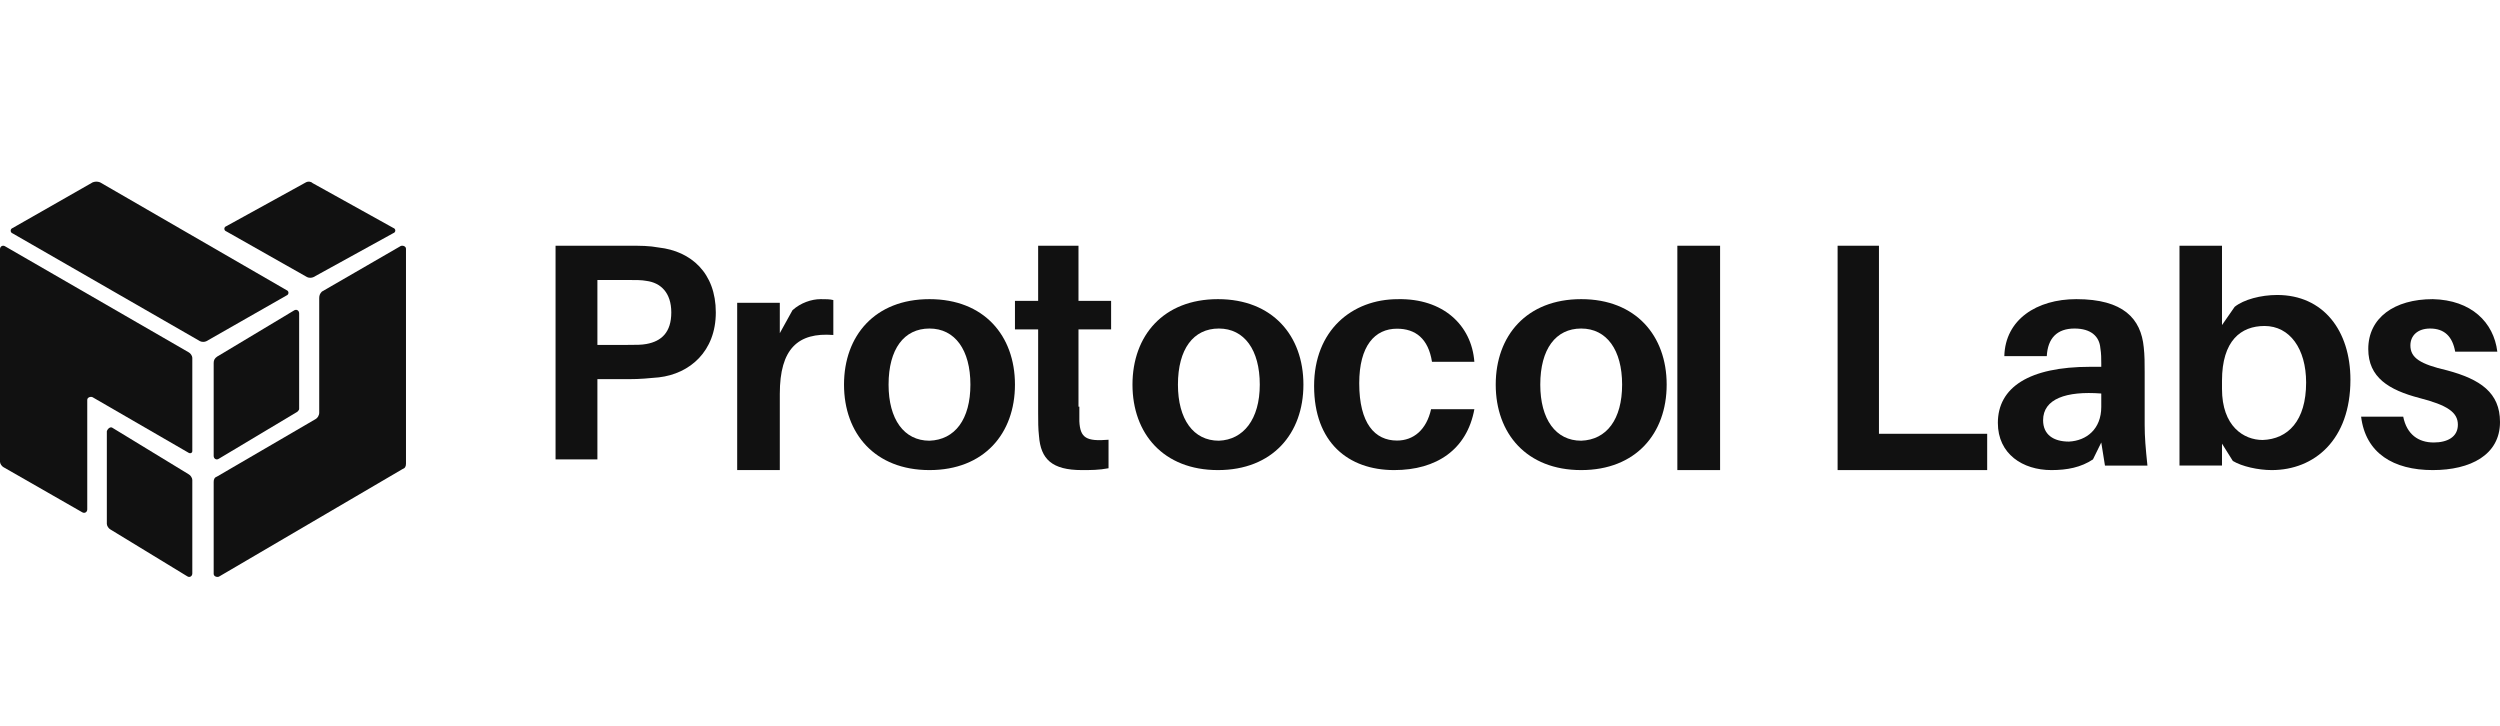 <svg width="234" height="68" viewBox="0 0 234 68" fill="none" xmlns="http://www.w3.org/2000/svg">
<path d="M8.681 17.064L1.191 21.338C0.936 21.423 0.936 21.765 1.191 21.851L18.723 31.936C18.894 32.021 19.149 32.021 19.319 31.936L26.808 27.663C27.064 27.577 27.064 27.235 26.808 27.15L9.362 17.064C9.106 16.979 8.936 16.979 8.681 17.064Z" fill="#111111"/>
<path d="M28.66 17.054L21.191 21.167C20.936 21.249 20.936 21.578 21.191 21.661L28.745 25.938C28.915 26.021 29.17 26.021 29.34 25.938L36.809 21.825C37.064 21.743 37.064 21.414 36.809 21.332L29.255 17.136C29.085 16.972 28.83 16.972 28.66 17.054Z" fill="#111111"/>
<path d="M20 33.977V42.672C20 42.931 20.247 43.103 20.495 42.931L27.835 38.54C27.918 38.454 28 38.368 28 38.282V29.328C28 29.069 27.753 28.897 27.505 29.069L20.33 33.374C20.082 33.546 20 33.718 20 33.977Z" fill="#111111"/>
<path d="M30.13 27.293L37.498 23.032C37.665 22.947 38 23.032 38 23.288V43.4C38 43.656 37.916 43.827 37.665 43.912L20.502 53.968C20.335 54.053 20 53.968 20 53.712V45.105C20 44.849 20.084 44.679 20.335 44.593L29.544 39.224C29.712 39.139 29.879 38.884 29.879 38.628V27.89C29.879 27.634 29.963 27.464 30.13 27.293Z" fill="#111111"/>
<path d="M18 33.484V42.22C18 42.388 17.833 42.472 17.667 42.388L8.667 37.18C8.5 37.096 8.167 37.18 8.167 37.432V47.68C8.167 47.932 7.917 48.1 7.667 47.932L0.333 43.732C0.167 43.648 0 43.396 0 43.228V23.32C0 23.068 0.25 22.9 0.5 23.068L17.667 32.98C17.833 33.064 18 33.316 18 33.484Z" fill="#111111"/>
<path d="M10.49 40.022L17.673 44.401C17.837 44.487 18 44.744 18 44.916V53.673C18 53.931 17.755 54.103 17.51 53.931L10.326 49.552C10.163 49.466 10 49.209 10 49.037V40.366C10.082 40.108 10.326 39.936 10.49 40.022Z" fill="#111111"/>
<path d="M67 29.245C67 32.873 64.583 34.983 61.667 35.321C60.667 35.405 60 35.489 58.833 35.489H55.917V43H52V23H58.833C60 23 60.75 23 61.667 23.169C64.667 23.506 67 25.532 67 29.245ZM62.833 29.245C62.833 27.388 61.833 26.46 60.5 26.291C60.083 26.207 59.5 26.207 58.75 26.207H55.917V32.283H58.75C59.5 32.283 60.083 32.283 60.5 32.198C61.917 31.945 62.833 31.101 62.833 29.245Z" fill="#111111"/>
<path d="M78 28.086V31.355C74.689 31.097 72.99 32.645 72.99 36.86V44H69V28.344H72.99V31.183L74.179 29.032C74.943 28.344 75.962 28 76.811 28C77.321 28 77.66 28 78 28.086Z" fill="#111111"/>
<path d="M95 36C95 40.583 92.106 44 87 44C81.894 44 79 40.583 79 36C79 31.417 81.894 28 87 28C92.106 28 95 31.417 95 36ZM90.83 36C90.83 32.75 89.383 30.75 87 30.75C84.617 30.75 83.17 32.667 83.17 36C83.17 39.25 84.617 41.25 87 41.25C89.383 41.167 90.83 39.25 90.83 36Z" fill="#111111"/>
<path d="M101.027 38.062V39.438C101.107 40.988 101.67 41.332 103.759 41.16V43.828C102.875 44 102.072 44 101.268 44C98.455 44 97.411 42.967 97.25 40.816C97.17 40.127 97.17 39.438 97.17 38.578V30.832H95V28.164H97.17V23H100.946V28.164H104V30.832H100.946V38.062H101.027Z" fill="#111111"/>
<path d="M122 36C122 40.583 119.106 44 114 44C108.894 44 106 40.583 106 36C106 31.417 108.894 28 114 28C119.106 28 122 31.417 122 36ZM117.915 36C117.915 32.75 116.468 30.75 114.085 30.75C111.702 30.75 110.255 32.667 110.255 36C110.255 39.25 111.702 41.25 114.085 41.25C116.383 41.167 117.915 39.25 117.915 36Z" fill="#111111"/>
<path d="M138 33.865H134.034C133.69 31.687 132.483 30.766 130.759 30.766C128.69 30.766 127.224 32.358 127.224 35.875C127.224 39.645 128.69 41.236 130.759 41.236C132.31 41.236 133.517 40.231 133.948 38.304H138C137.31 42.074 134.465 44 130.5 44C126.19 44 123 41.403 123 36.127C123 30.934 126.535 28.002 130.845 28.002C135.069 27.918 137.741 30.431 138 33.865Z" fill="#111111"/>
<path d="M156 36C156 40.583 153.107 44 148 44C142.894 44 140 40.583 140 36C140 31.417 142.894 28 148 28C153.107 28 156 31.417 156 36ZM151.83 36C151.83 32.75 150.383 30.75 148 30.75C145.617 30.75 144.17 32.667 144.17 36C144.17 39.25 145.617 41.25 148 41.25C150.383 41.167 151.83 39.25 151.83 36Z" fill="#111111"/>
<path d="M157 44V23H161V44H157Z" fill="#111111"/>
<path d="M186 44H172V23H175.87V40.602H186V44Z" fill="#111111"/>
<path d="M196.679 41.417L195.901 43C194.778 43.75 193.481 44 192.012 44C189.333 44 187 42.5 187 39.583C187 36.25 189.937 34.333 195.642 34.333H196.679V34C196.679 33.583 196.679 33.083 196.593 32.583C196.506 31.5 195.728 30.75 194.173 30.75C192.531 30.75 191.667 31.667 191.58 33.333H187.605C187.69 29.917 190.629 28 194.346 28C198.753 28 200.395 29.833 200.654 32.5C200.741 33.25 200.741 34 200.741 34.833V39.75C200.741 40.917 200.827 41.917 201 43.583H197.025L196.679 41.417ZM196.679 38.083V36.833C193.395 36.583 191.234 37.333 191.234 39.334C191.234 40.667 192.185 41.333 193.654 41.333C195.297 41.25 196.679 40.167 196.679 38.083Z" fill="#111111"/>
<path d="M220 35.549C220 41.183 216.614 44 212.635 44C211.365 44 209.842 43.659 208.994 43.146L207.979 41.524V43.573H204V23H207.979V30.427L209.164 28.72C210.011 28.037 211.62 27.61 213.143 27.61C217.46 27.61 220 30.939 220 35.549ZM215.853 35.805C215.853 32.646 214.328 30.512 211.959 30.512C209.758 30.512 207.979 31.878 207.979 35.634V36.402C207.979 39.902 210.011 41.183 211.789 41.183C214.158 41.097 215.853 39.39 215.853 35.805Z" fill="#111111"/>
<path d="M233.749 32.917H229.806C229.554 31.5 228.799 30.75 227.458 30.75C226.284 30.75 225.613 31.417 225.613 32.333C225.613 33.5 226.535 34.084 229.052 34.667C232.155 35.5 234 36.75 234 39.5C234 42.583 231.232 44 227.709 44C224.019 44 221.419 42.417 221 39H224.941C225.277 40.667 226.367 41.417 227.793 41.417C229.052 41.417 230.057 40.917 230.057 39.75C230.057 38.583 229.052 37.917 226.45 37.25C223.6 36.5 221.67 35.334 221.67 32.667C221.67 29.75 224.103 28 227.709 28C231.316 28.083 233.413 30.167 233.749 32.917Z" fill="#111111"/>
</svg>

